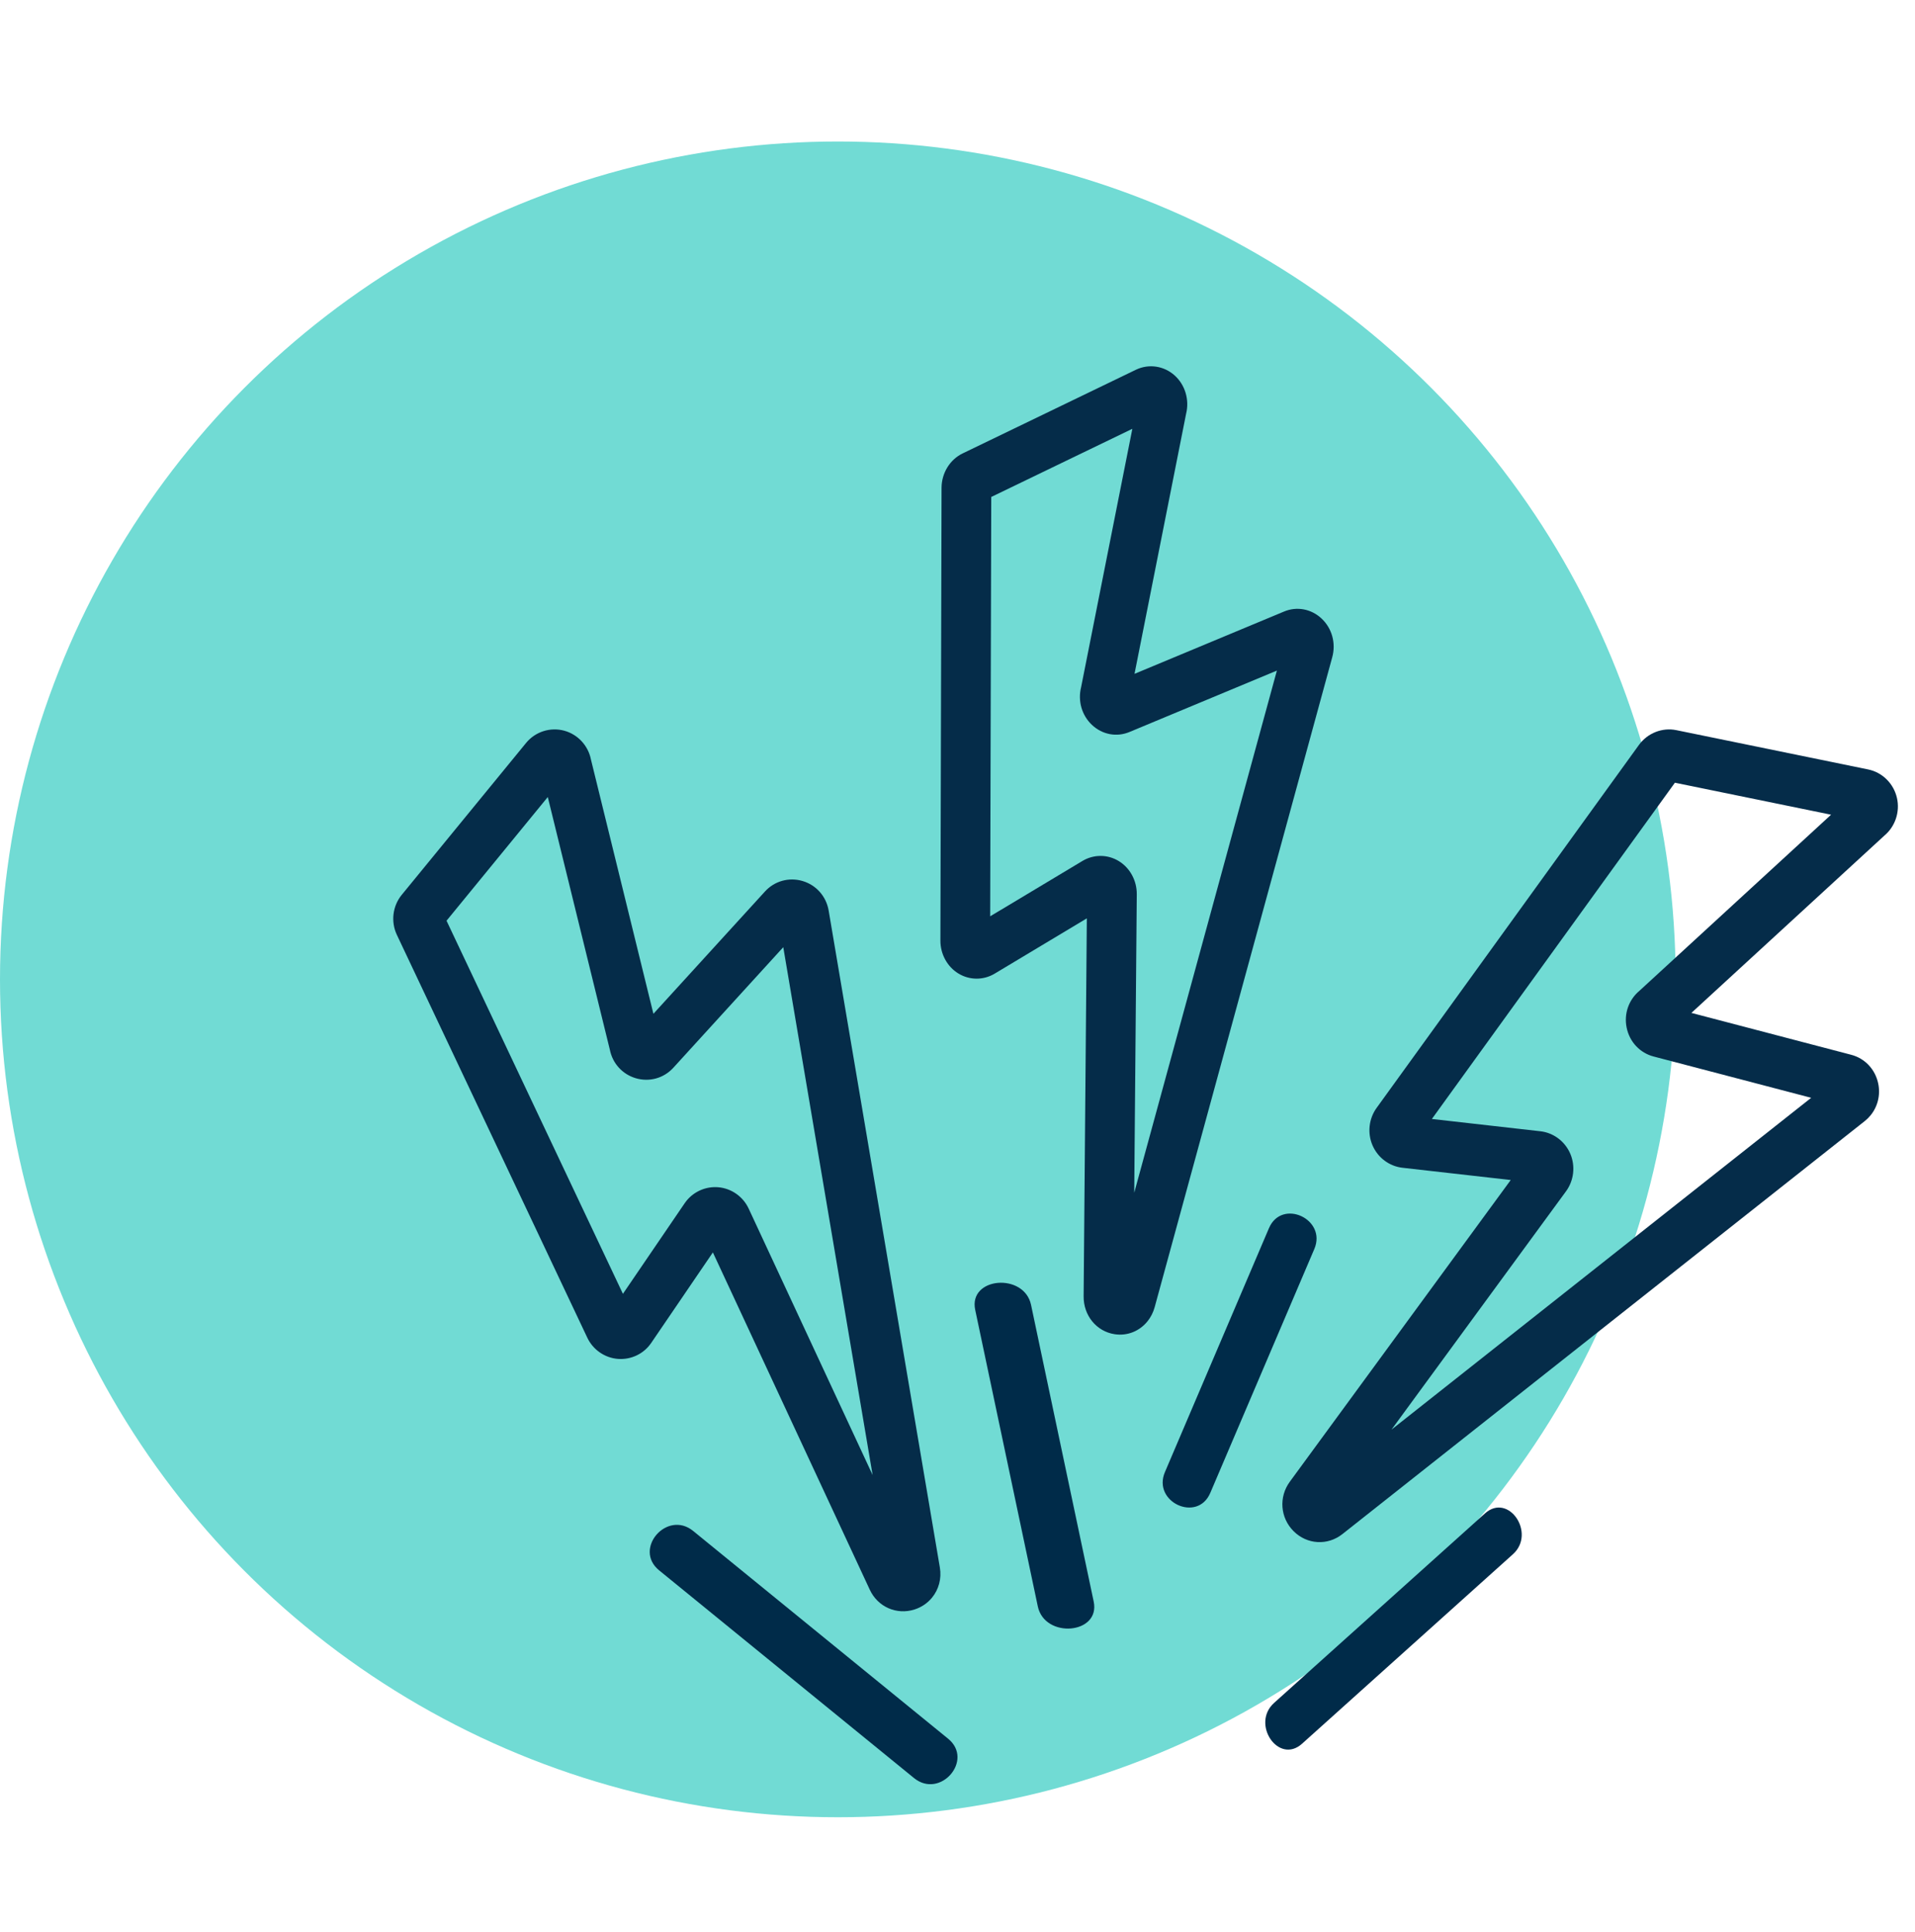 <?xml version="1.0" encoding="UTF-8"?>
<svg width="112px" height="113px" viewBox="0 0 112 113" version="1.1" xmlns="http://www.w3.org/2000/svg" xmlns:xlink="http://www.w3.org/1999/xlink">
    <title>icon/attack</title>
    <g id="Website" stroke="none" stroke-width="1" fill="none" fill-rule="evenodd">
        <g id="1.0-About-gMG-–-Option-3-(ALT)" transform="translate(-441, -3273)">
            <g id="==-Understanding-IgG_05" transform="translate(1, 2523)">
                <g id="Group-2" transform="translate(440, 758.275)">
                    <circle id="Oval" fill="#71dbd4" cx="49" cy="49" r="49"></circle>
                    <path d="M60.302,68.038 C59.901,66.137 56.63,66.407 57.035,68.325 C58.256,74.106 59.476,79.888 60.697,85.67 C61.099,87.571 64.37,87.301 63.965,85.383 C62.744,79.602 61.523,73.82 60.302,68.038" id="Fill-1" fill="#002B49"></path>
                    <path d="M40.154,61.943 C40.114,61.992 40.076,62.043 40.04,62.097 L36.432,67.39 L26.116,45.57 L32.037,38.336 L35.666,53.107 C35.822,53.908 36.395,54.544 37.174,54.778 C37.979,55.019 38.83,54.78 39.389,54.159 L45.81,47.118 L51.036,77.987 L43.787,62.407 C43.458,61.699 42.774,61.22 42.002,61.156 C41.294,61.098 40.602,61.396 40.154,61.943 L40.154,61.943 Z M50.87,84.694 C51.336,85.697 52.434,86.183 53.481,85.851 C53.9,85.718 54.251,85.473 54.51,85.157 C54.898,84.683 55.079,84.05 54.968,83.394 L48.465,44.978 C48.324,44.147 47.738,43.483 46.937,43.247 C46.135,43.011 45.287,43.252 44.732,43.869 L38.215,51.013 L34.562,36.143 C34.402,35.332 33.798,34.676 33.004,34.458 C32.186,34.234 31.306,34.515 30.766,35.176 L23.495,44.057 C22.961,44.71 22.848,45.628 23.21,46.394 L34.349,69.955 C34.682,70.659 35.366,71.133 36.136,71.195 C36.905,71.255 37.657,70.901 38.091,70.254 L41.693,64.968 L50.87,84.694 Z" id="Fill-3" fill="#052C49"></path>
                    <path d="M55.449,93.405 C50.481,89.356 45.511,85.307 40.542,81.259 C39.011,80.01 37.019,82.313 38.551,83.562 C43.519,87.61 48.489,91.659 53.457,95.708 C54.989,96.956 56.981,94.653 55.449,93.405" id="Fill-5" fill="#002B49"></path>
                    <path d="M95.882,49.669 C95.256,50.194 94.969,51.009 95.135,51.822 C95.305,52.66 95.918,53.309 96.725,53.514 L105.928,55.926 L81.384,75.33 L91.589,61.394 C92.053,60.761 92.147,59.919 91.839,59.196 C91.529,58.472 90.857,57.968 90.085,57.882 L83.744,57.164 L97.958,37.499 L107.092,39.37 L95.882,49.669 Z M110.944,38.389 C110.752,37.546 110.089,36.892 109.256,36.722 L98.041,34.425 C97.214,34.255 96.358,34.601 95.86,35.282 L80.513,56.515 C80.055,57.148 79.963,57.989 80.273,58.708 C80.584,59.428 81.254,59.93 82.024,60.017 L88.356,60.734 L75.437,78.376 C74.779,79.272 74.873,80.491 75.659,81.273 C76.445,82.056 77.646,82.125 78.513,81.439 L109.058,57.29 C109.187,57.188 109.302,57.074 109.403,56.95 C109.819,56.439 109.988,55.763 109.849,55.093 C109.676,54.259 109.065,53.613 108.261,53.408 L98.923,50.961 L110.209,40.592 C110.84,40.064 111.131,39.205 110.944,38.389 L110.944,38.389 Z" id="Fill-7" fill="#052C49"></path>
                    <path d="M86.849,80.232 C82.737,83.926 78.627,87.619 74.516,91.313 C73.151,92.54 74.775,94.937 76.151,93.7 C80.263,90.007 84.373,86.313 88.484,82.619 C89.85,81.393 88.225,78.996 86.849,80.232" id="Fill-9" fill="#002B49"></path>
                    <path d="M66.336,61.478 L66.485,44.018 C66.491,43.226 66.089,42.484 65.436,42.084 C64.784,41.684 63.97,41.679 63.311,42.073 L57.911,45.312 L57.974,20.788 L66.226,16.802 L63.229,31.914 C63.03,32.716 63.268,33.552 63.857,34.112 C64.465,34.69 65.315,34.848 66.068,34.529 L74.68,30.942 L66.336,61.478 Z M77.297,27.902 C76.689,27.33 75.841,27.174 75.092,27.491 L66.353,31.132 L69.371,15.917 C69.571,15.105 69.314,14.237 68.705,13.686 C68.077,13.117 67.185,12.986 66.431,13.35 L56.302,18.241 C55.557,18.6 55.071,19.388 55.067,20.25 L55,46.733 C54.998,47.523 55.402,48.261 56.054,48.658 C56.707,49.055 57.518,49.058 58.173,48.665 L63.564,45.431 L63.377,67.534 C63.366,68.658 64.13,69.59 65.191,69.751 C65.949,69.867 66.668,69.559 67.125,68.98 C67.308,68.749 67.449,68.474 67.533,68.165 L77.916,30.165 C78.142,29.342 77.905,28.475 77.297,27.902 L77.297,27.902 Z" id="Fill-11" fill="#052C49"></path>
                    <path d="M74.215,63.552 C72.187,68.307 70.159,73.061 68.131,77.816 C67.385,79.565 70.034,80.791 70.784,79.032 C72.813,74.277 74.841,69.522 76.869,64.768 C77.615,63.019 74.965,61.794 74.215,63.552" id="Fill-13" fill="#002B49"></path>
                </g>
            </g>
        </g>
    </g>
</svg>